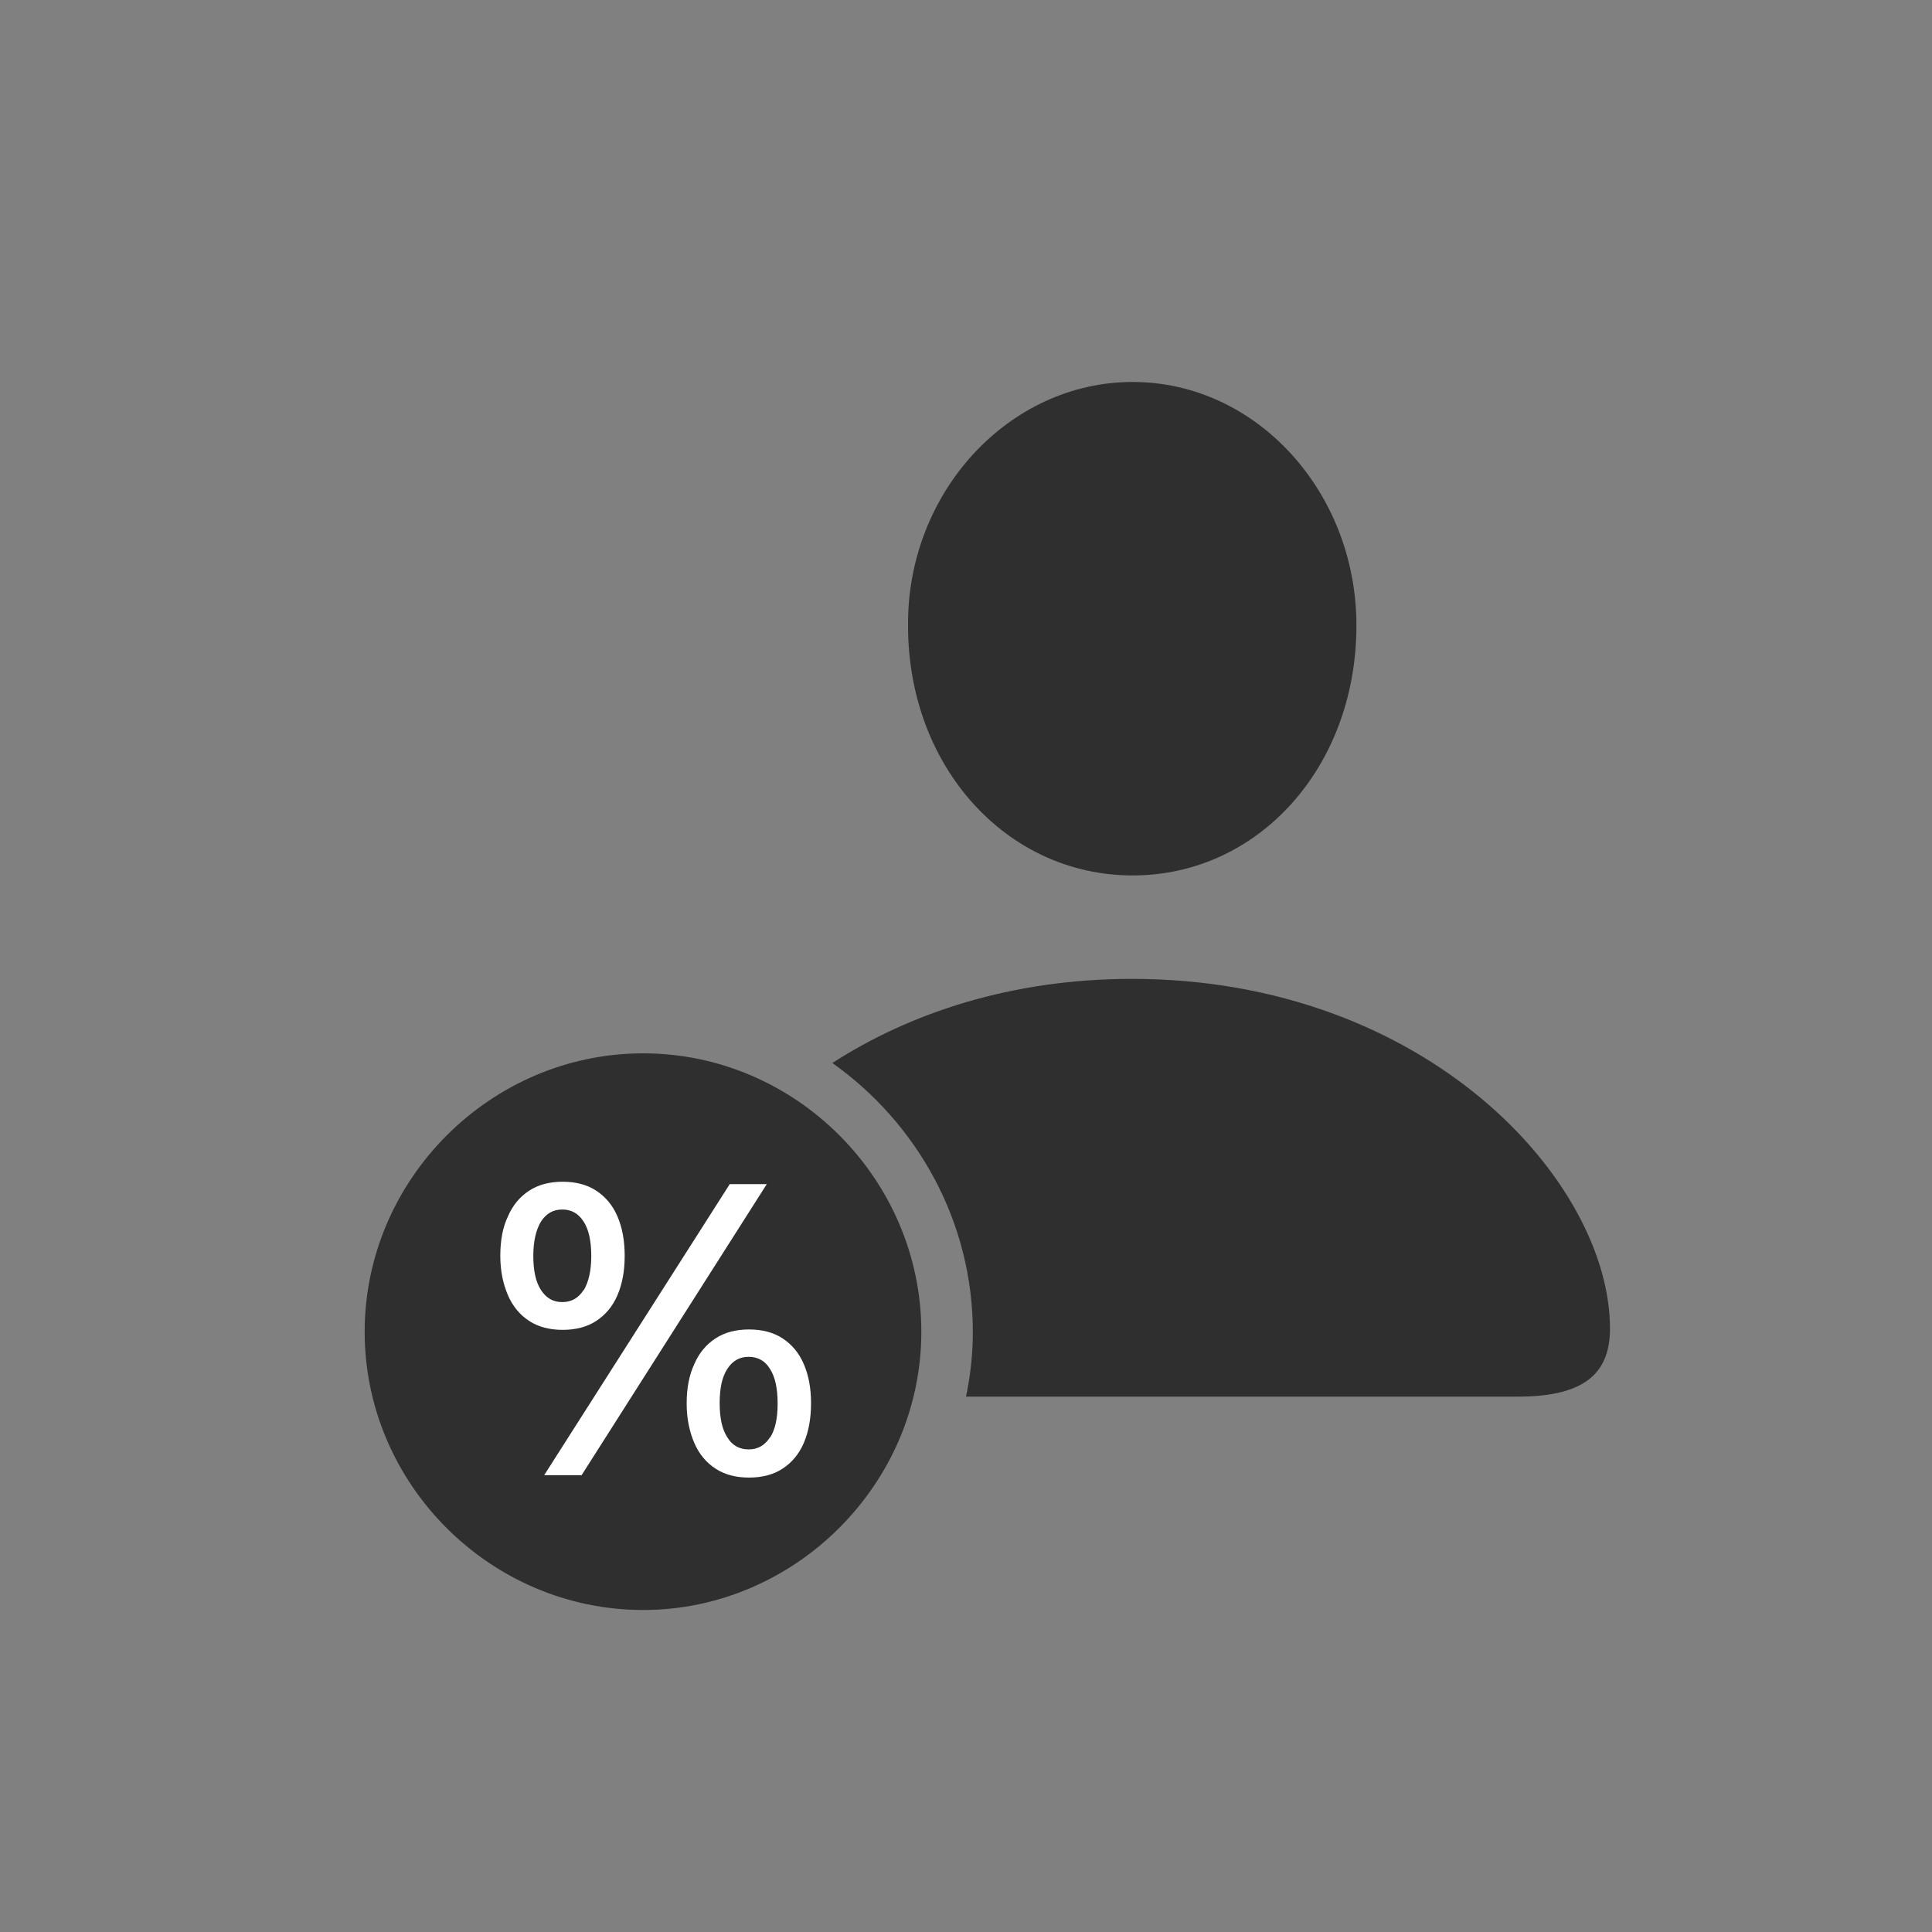 <svg width="48" height="48" viewBox="0 0 48 48" fill="none" xmlns="http://www.w3.org/2000/svg">
<rect x="0" y="0" width="48" height="48" fill="#808080" stroke="none"/>
<g opacity="0.85">
<path d="M28.12 24.32C25.13 24.32 22.6 25.17 20.68 26.41C22.78 27.9 24.17 30.34 24.17 33.1C24.17 33.63 24.11 34.18 24 34.7L37.68 34.7C39.21 34.7 40 34.24 40 33.01C40 29.36 35.45 24.32 28.12 24.32ZM28.14 21.75C31.27 21.75 33.7 19.05 33.7 15.54C33.7 12.23 31.22 9.49 28.14 9.49C25.06 9.49 22.53 12.24 22.56 15.55C22.56 19.05 25.01 21.75 28.14 21.75ZM15.98 40C19.74 40 22.89 36.88 22.89 33.09C22.89 29.3 19.77 26.17 15.98 26.17C12.19 26.17 9.06 29.3 9.06 33.09C9.06 36.88 12.19 40 15.98 40Z" fill="#212121"/>
</g>
<path d="M13.15 32.82C12.92 32.67 12.74 32.46 12.62 32.18C12.5 31.9 12.43 31.58 12.43 31.2C12.43 30.82 12.49 30.49 12.62 30.22C12.74 29.94 12.92 29.73 13.15 29.58C13.38 29.43 13.66 29.36 13.98 29.36C14.3 29.36 14.58 29.43 14.81 29.58C15.04 29.73 15.22 29.94 15.34 30.22C15.46 30.5 15.52 30.82 15.52 31.2C15.52 31.58 15.46 31.9 15.34 32.18C15.22 32.46 15.04 32.67 14.81 32.82C14.58 32.97 14.3 33.04 13.98 33.04C13.66 33.04 13.38 32.97 13.15 32.82ZM14.5 32.06C14.62 31.86 14.69 31.58 14.69 31.21C14.69 30.84 14.63 30.55 14.5 30.35C14.37 30.15 14.2 30.05 13.97 30.05C13.74 30.05 13.57 30.15 13.44 30.35C13.32 30.55 13.25 30.83 13.25 31.2C13.25 31.57 13.31 31.85 13.44 32.05C13.57 32.25 13.74 32.35 13.97 32.35C14.2 32.35 14.37 32.25 14.5 32.05L14.5 32.06ZM13.52 36.65L18.13 29.42L19.05 29.42L14.45 36.65L13.52 36.65ZM17.78 36.49C17.55 36.34 17.37 36.13 17.25 35.85C17.13 35.57 17.06 35.25 17.06 34.87C17.06 34.49 17.12 34.17 17.25 33.89C17.37 33.61 17.55 33.4 17.78 33.25C18.01 33.1 18.29 33.03 18.61 33.03C18.93 33.03 19.21 33.1 19.44 33.25C19.67 33.4 19.85 33.61 19.97 33.89C20.09 34.17 20.15 34.49 20.15 34.86C20.15 35.24 20.09 35.57 19.97 35.85C19.85 36.13 19.67 36.34 19.44 36.49C19.21 36.64 18.93 36.71 18.61 36.71C18.29 36.71 18.01 36.64 17.78 36.49ZM19.13 35.72C19.26 35.52 19.32 35.24 19.32 34.87C19.32 34.5 19.26 34.21 19.13 34.01C19.01 33.81 18.83 33.71 18.6 33.71C18.37 33.71 18.2 33.81 18.07 34.01C17.94 34.21 17.88 34.49 17.88 34.86C17.88 35.23 17.94 35.51 18.07 35.71C18.19 35.91 18.37 36.01 18.6 36.01C18.83 36.01 19 35.91 19.13 35.71L19.13 35.72Z" fill="white"/>
</svg>
